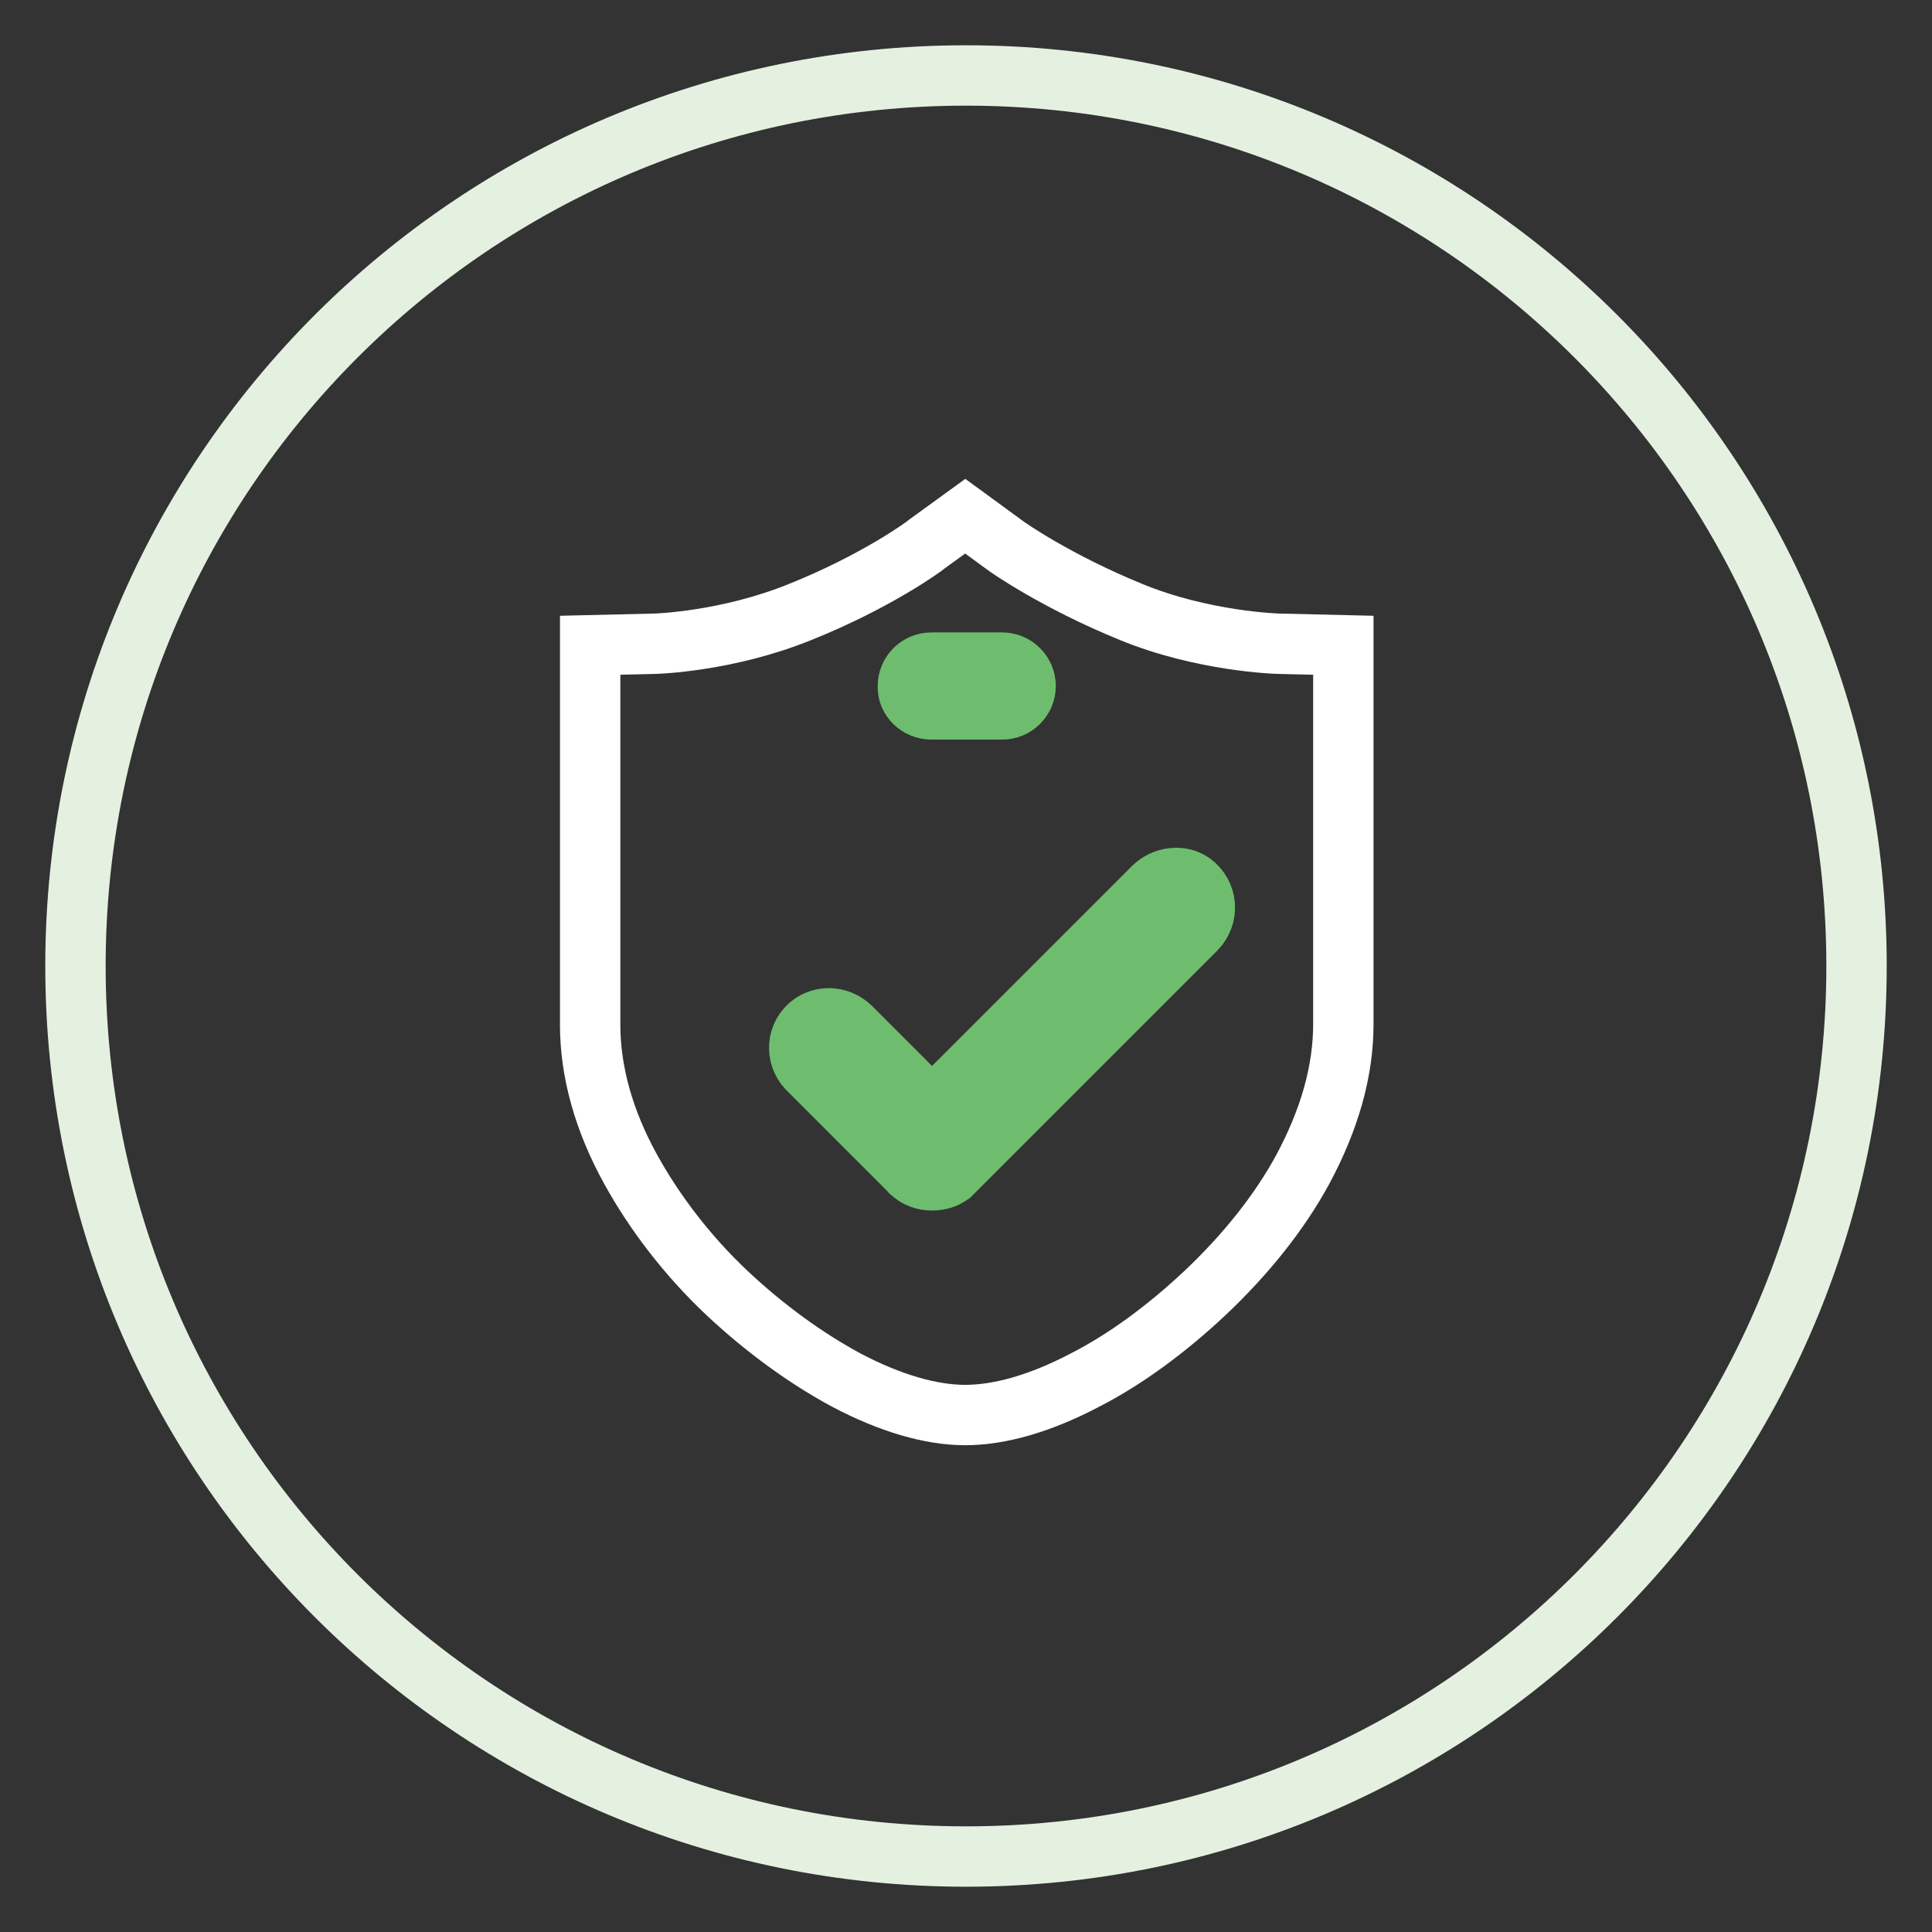 <?xml version="1.0" encoding="utf-8"?>
<!-- Svg Vector Icons : http://www.onlinewebfonts.com/icon -->
<!DOCTYPE svg PUBLIC "-//W3C//DTD SVG 1.1//EN" "http://www.w3.org/Graphics/SVG/1.1/DTD/svg11.dtd">
<svg version="1.1" xmlns="http://www.w3.org/2000/svg" xmlns:xlink="http://www.w3.org/1999/xlink" x="0px" y="0px" viewBox="0 0 256 256" enable-background="new 0 0 256 256" xml:space="preserve">
<rect x="0" y="0" width="256" height="256" fill="#333333" stroke="none"/>
<g> <path stroke-width="8" fill-opacity="0" stroke="#e4f1e1"  d="M128,10c65.2,0,118,52.8,118,118c0,65.2-52.8,118-118,118S10,193.2,10,128C10,62.8,62.8,10,128,10z"/> <path stroke-width="8" fill-opacity="0" stroke="#ffffff"  d="M127.9,187.5c-4.6,0-10-1.6-15.7-4.6c-5.4-2.9-10.9-6.9-15.9-11.6c-5.3-5-9.6-10.7-12.7-16.3 c-3.6-6.5-5.4-13-5.4-19.2V85.5l8.5-0.2c0.3,0,9.7-0.3,19.3-4.2c10-4,16.5-8.7,16.8-9l5.1-3.7l5.2,3.8c0.5,0.4,7,4.9,16.8,8.9 c9.5,3.9,19.3,4.2,19.6,4.2l8.5,0.2v50.2c0,6.2-1.8,12.6-5.4,19.3c-3.1,5.7-7.6,11.3-12.9,16.3c-5,4.7-10.5,8.8-16,11.6 C137.8,186,132.4,187.5,127.9,187.5L127.9,187.5z"/> <path stroke-width="8" fill-opacity="0" stroke="#6ebd6e"  d="M123.4,94h9.4c1.7,0,3.1-1.4,3.1-3.1c0-1.7-1.4-3.1-3.1-3.1h-9.4c-1.7,0-3.1,1.4-3.1,3.1 C120.2,92.6,121.7,94,123.4,94z M158,117c-1.5-1.1-3.8-0.8-5.2,0.6l-29.3,29.3l-10.7-10.7c-1.4-1.4-3.5-1.7-5.2-0.6 c-2.1,1.5-2.2,4.3-0.6,6l13.5,13.5c0.1,0.1,0.1,0.2,0.2,0.2c0.8,0.8,1.8,1.1,2.8,1.1c1,0,2.1-0.3,2.8-1.1c0.1-0.1,0.1-0.2,0.2-0.2 l32-32C160.2,121.3,160,118.5,158,117L158,117z"/></g>
</svg>